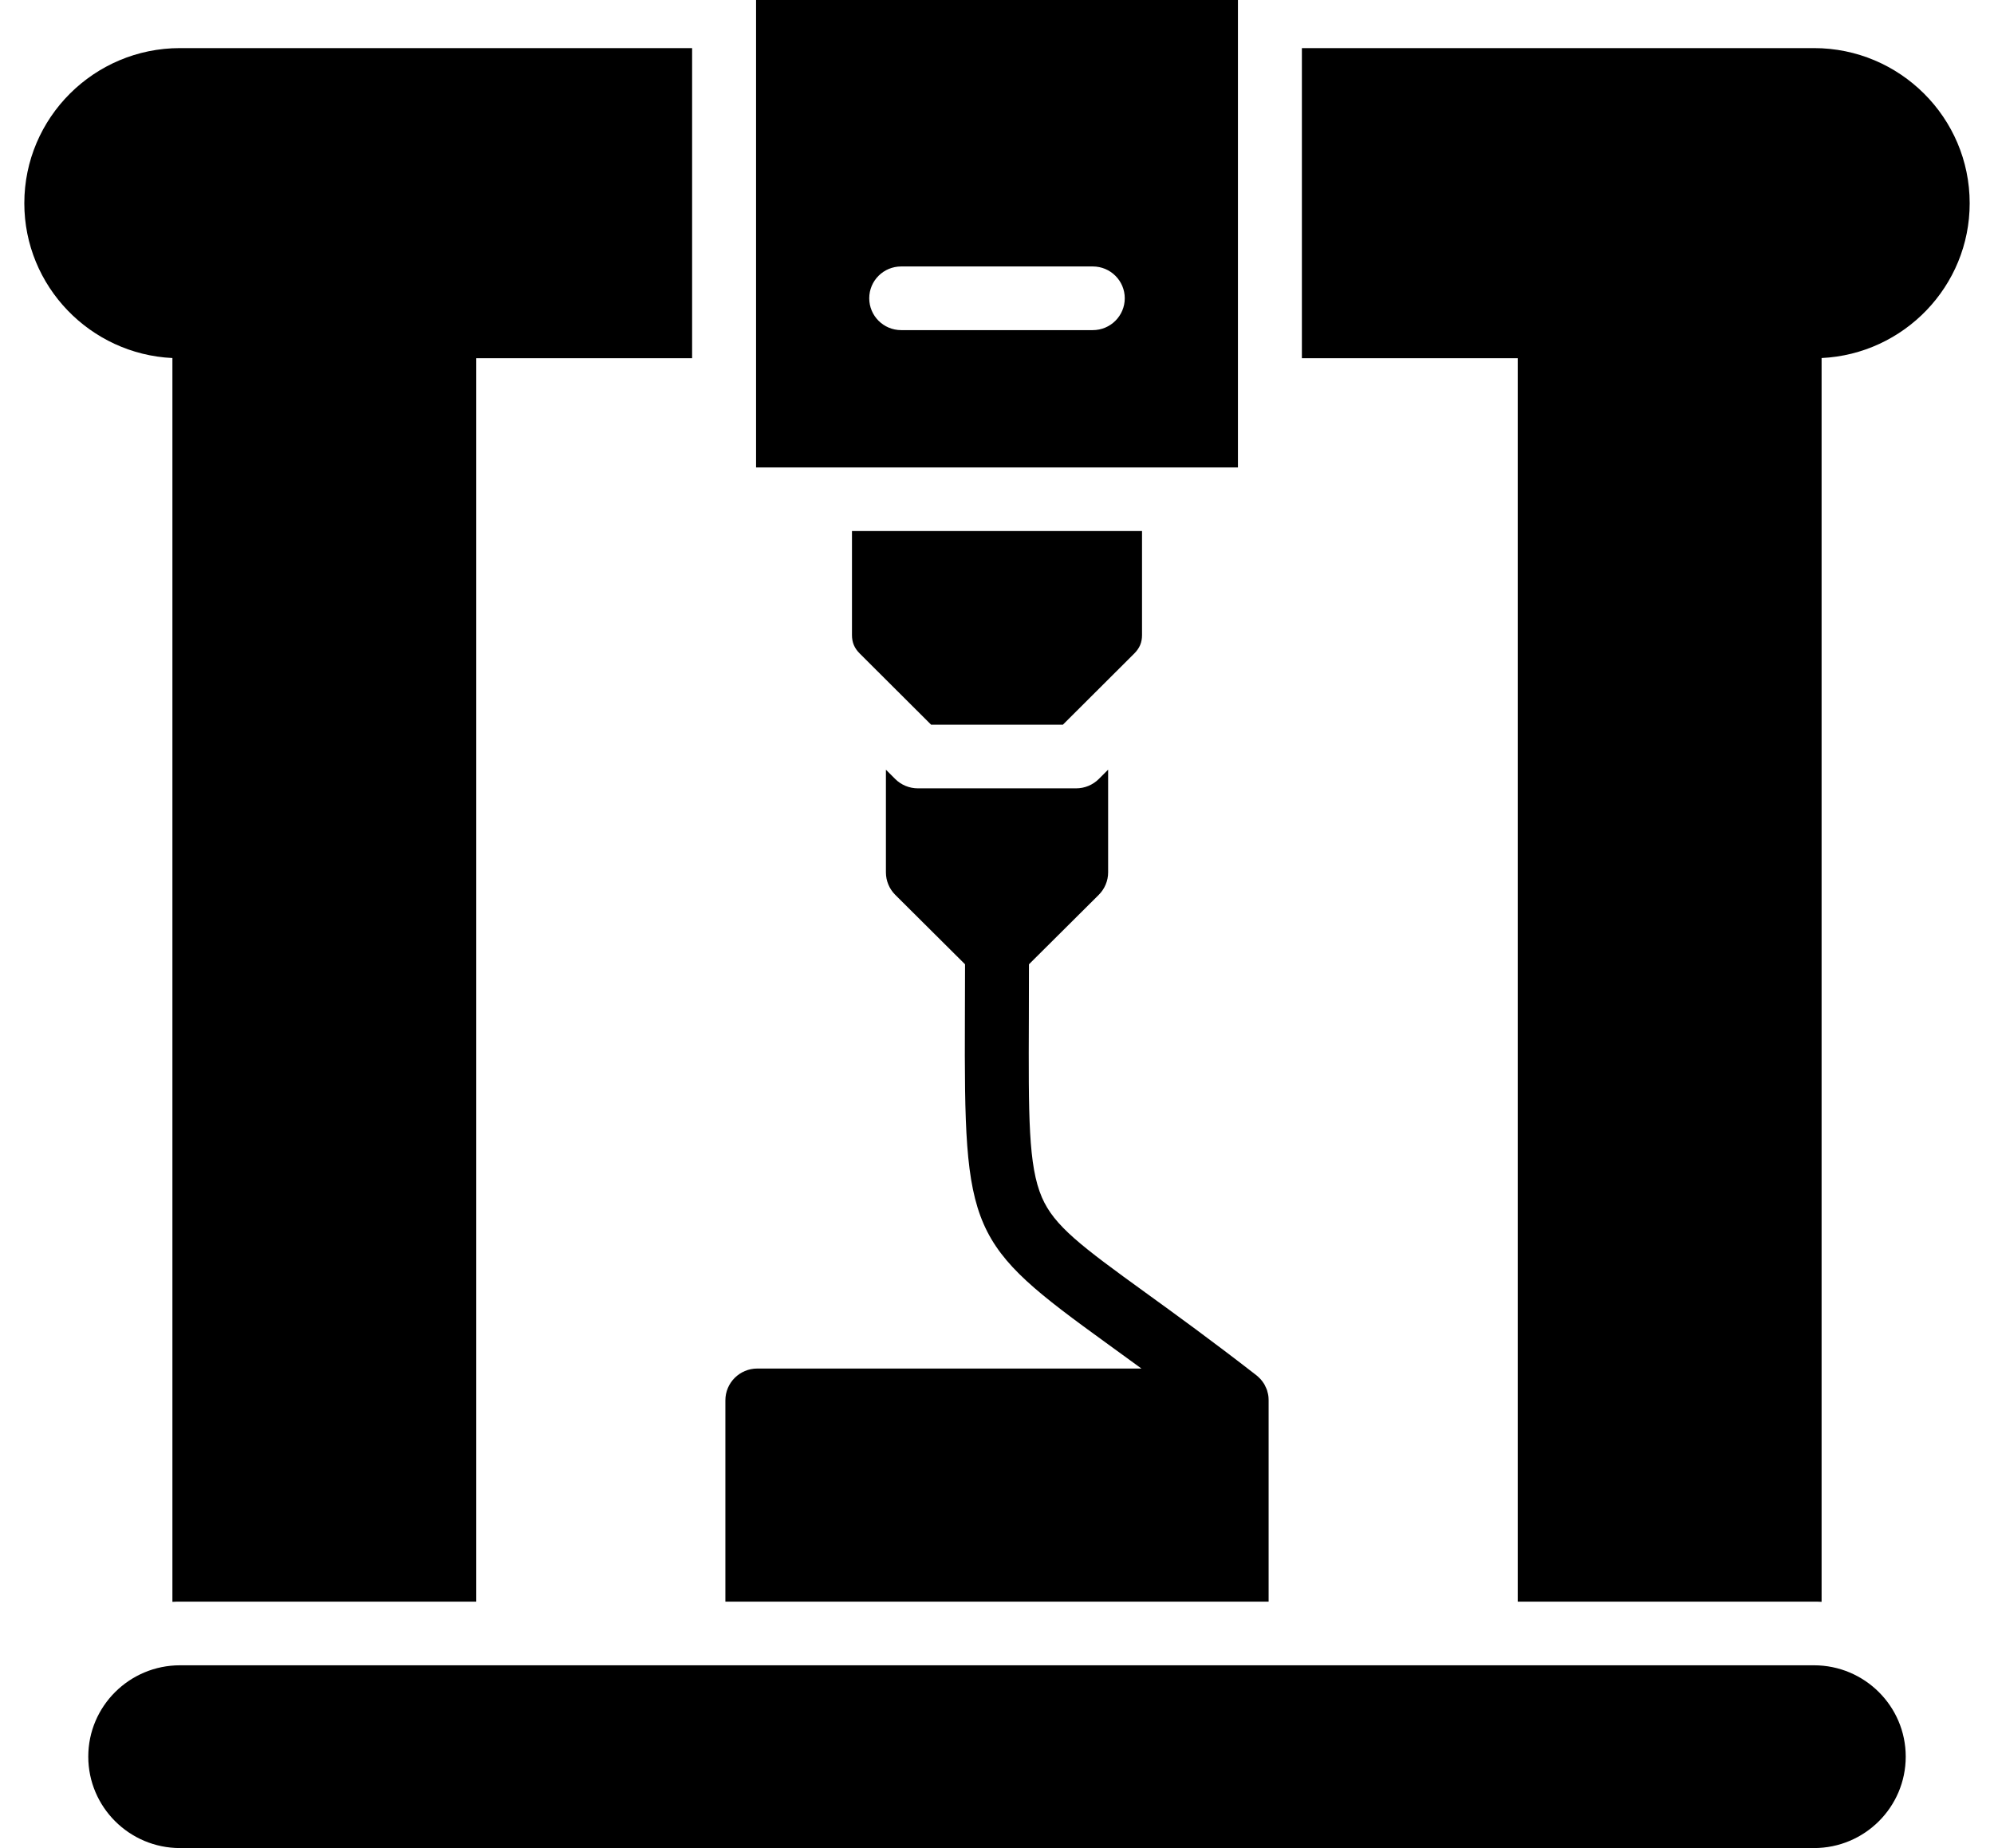 <svg xmlns="http://www.w3.org/2000/svg" width="41" height="38" viewBox="0 0 41 38" fill="none"><path d="M25.454 0H15.546V9.611H25.454V0ZM22.47 6.788H18.53C18.167 6.788 17.873 6.495 17.873 6.133C17.873 5.771 18.167 5.479 18.53 5.479H22.47C22.833 5.479 23.127 5.772 23.127 6.133C23.127 6.494 22.833 6.788 22.47 6.788ZM40.5 4.179C40.5 5.884 39.148 7.281 37.455 7.362V32.937C37.404 32.934 37.352 32.933 37.299 32.933H31.207V7.366H26.769V0.989H37.299C39.064 0.989 40.5 2.42 40.5 4.179ZM17.518 13.058V10.919H23.482V13.058C23.482 13.211 23.432 13.328 23.322 13.438L21.855 14.901H19.145L17.678 13.438C17.568 13.328 17.518 13.211 17.518 13.058ZM39.185 36.12C39.185 37.157 38.34 38 37.299 38H3.701C2.661 38 1.815 37.157 1.815 36.12C1.815 35.083 2.661 34.242 3.701 34.242H37.299C38.34 34.242 39.185 35.085 39.185 36.12ZM16.23 32.933H14.915V28.794C14.915 28.433 15.209 28.14 15.572 28.14H23.47C23.222 27.958 22.992 27.792 22.782 27.64C19.905 25.558 19.823 25.37 19.84 20.923C19.841 20.586 19.843 20.222 19.843 19.828L18.408 18.4C18.285 18.277 18.216 18.111 18.216 17.938V15.827L18.407 16.018C18.531 16.141 18.698 16.21 18.873 16.21H22.127C22.302 16.21 22.469 16.141 22.593 16.018L22.785 15.826V17.938C22.785 18.111 22.715 18.277 22.592 18.4L21.157 19.828H21.157C21.157 20.224 21.156 20.59 21.155 20.928C21.147 22.955 21.143 23.972 21.423 24.62C21.675 25.205 22.225 25.618 23.555 26.58C24.16 27.018 24.913 27.563 25.833 28.278C25.837 28.281 25.841 28.285 25.846 28.289C25.846 28.289 25.846 28.289 25.846 28.289C25.854 28.296 25.863 28.302 25.87 28.31C25.87 28.31 25.87 28.31 25.871 28.311C25.882 28.321 25.893 28.331 25.903 28.342C25.909 28.348 25.915 28.354 25.921 28.36C25.931 28.372 25.941 28.384 25.95 28.396C25.951 28.398 25.953 28.4 25.955 28.402C25.956 28.404 25.957 28.405 25.958 28.406C25.964 28.415 25.97 28.423 25.975 28.431C25.978 28.435 25.98 28.438 25.983 28.442C25.988 28.451 25.994 28.46 26 28.47C26.001 28.472 26.002 28.475 26.004 28.477C26.005 28.479 26.006 28.48 26.006 28.482C26.01 28.489 26.013 28.496 26.016 28.503C26.023 28.515 26.029 28.528 26.034 28.541C26.039 28.55 26.042 28.559 26.046 28.569C26.048 28.575 26.05 28.58 26.052 28.586C26.053 28.589 26.054 28.592 26.055 28.595C26.055 28.596 26.055 28.598 26.056 28.599C26.058 28.604 26.059 28.61 26.06 28.616C26.064 28.63 26.068 28.643 26.071 28.657C26.071 28.659 26.072 28.66 26.072 28.662C26.074 28.673 26.076 28.683 26.078 28.694C26.079 28.698 26.079 28.703 26.08 28.708C26.08 28.712 26.081 28.716 26.081 28.72C26.081 28.722 26.082 28.724 26.082 28.727C26.083 28.731 26.082 28.736 26.083 28.74C26.084 28.757 26.085 28.773 26.085 28.79C26.085 28.791 26.085 28.793 26.085 28.794V32.933H16.23ZM3.545 7.362C1.852 7.281 0.5 5.884 0.5 4.179C0.5 2.42 1.936 0.989 3.701 0.989H14.231V7.366H9.793V32.933H3.701C3.648 32.933 3.596 32.934 3.545 32.937V7.362Z" fill="black"></path></svg>